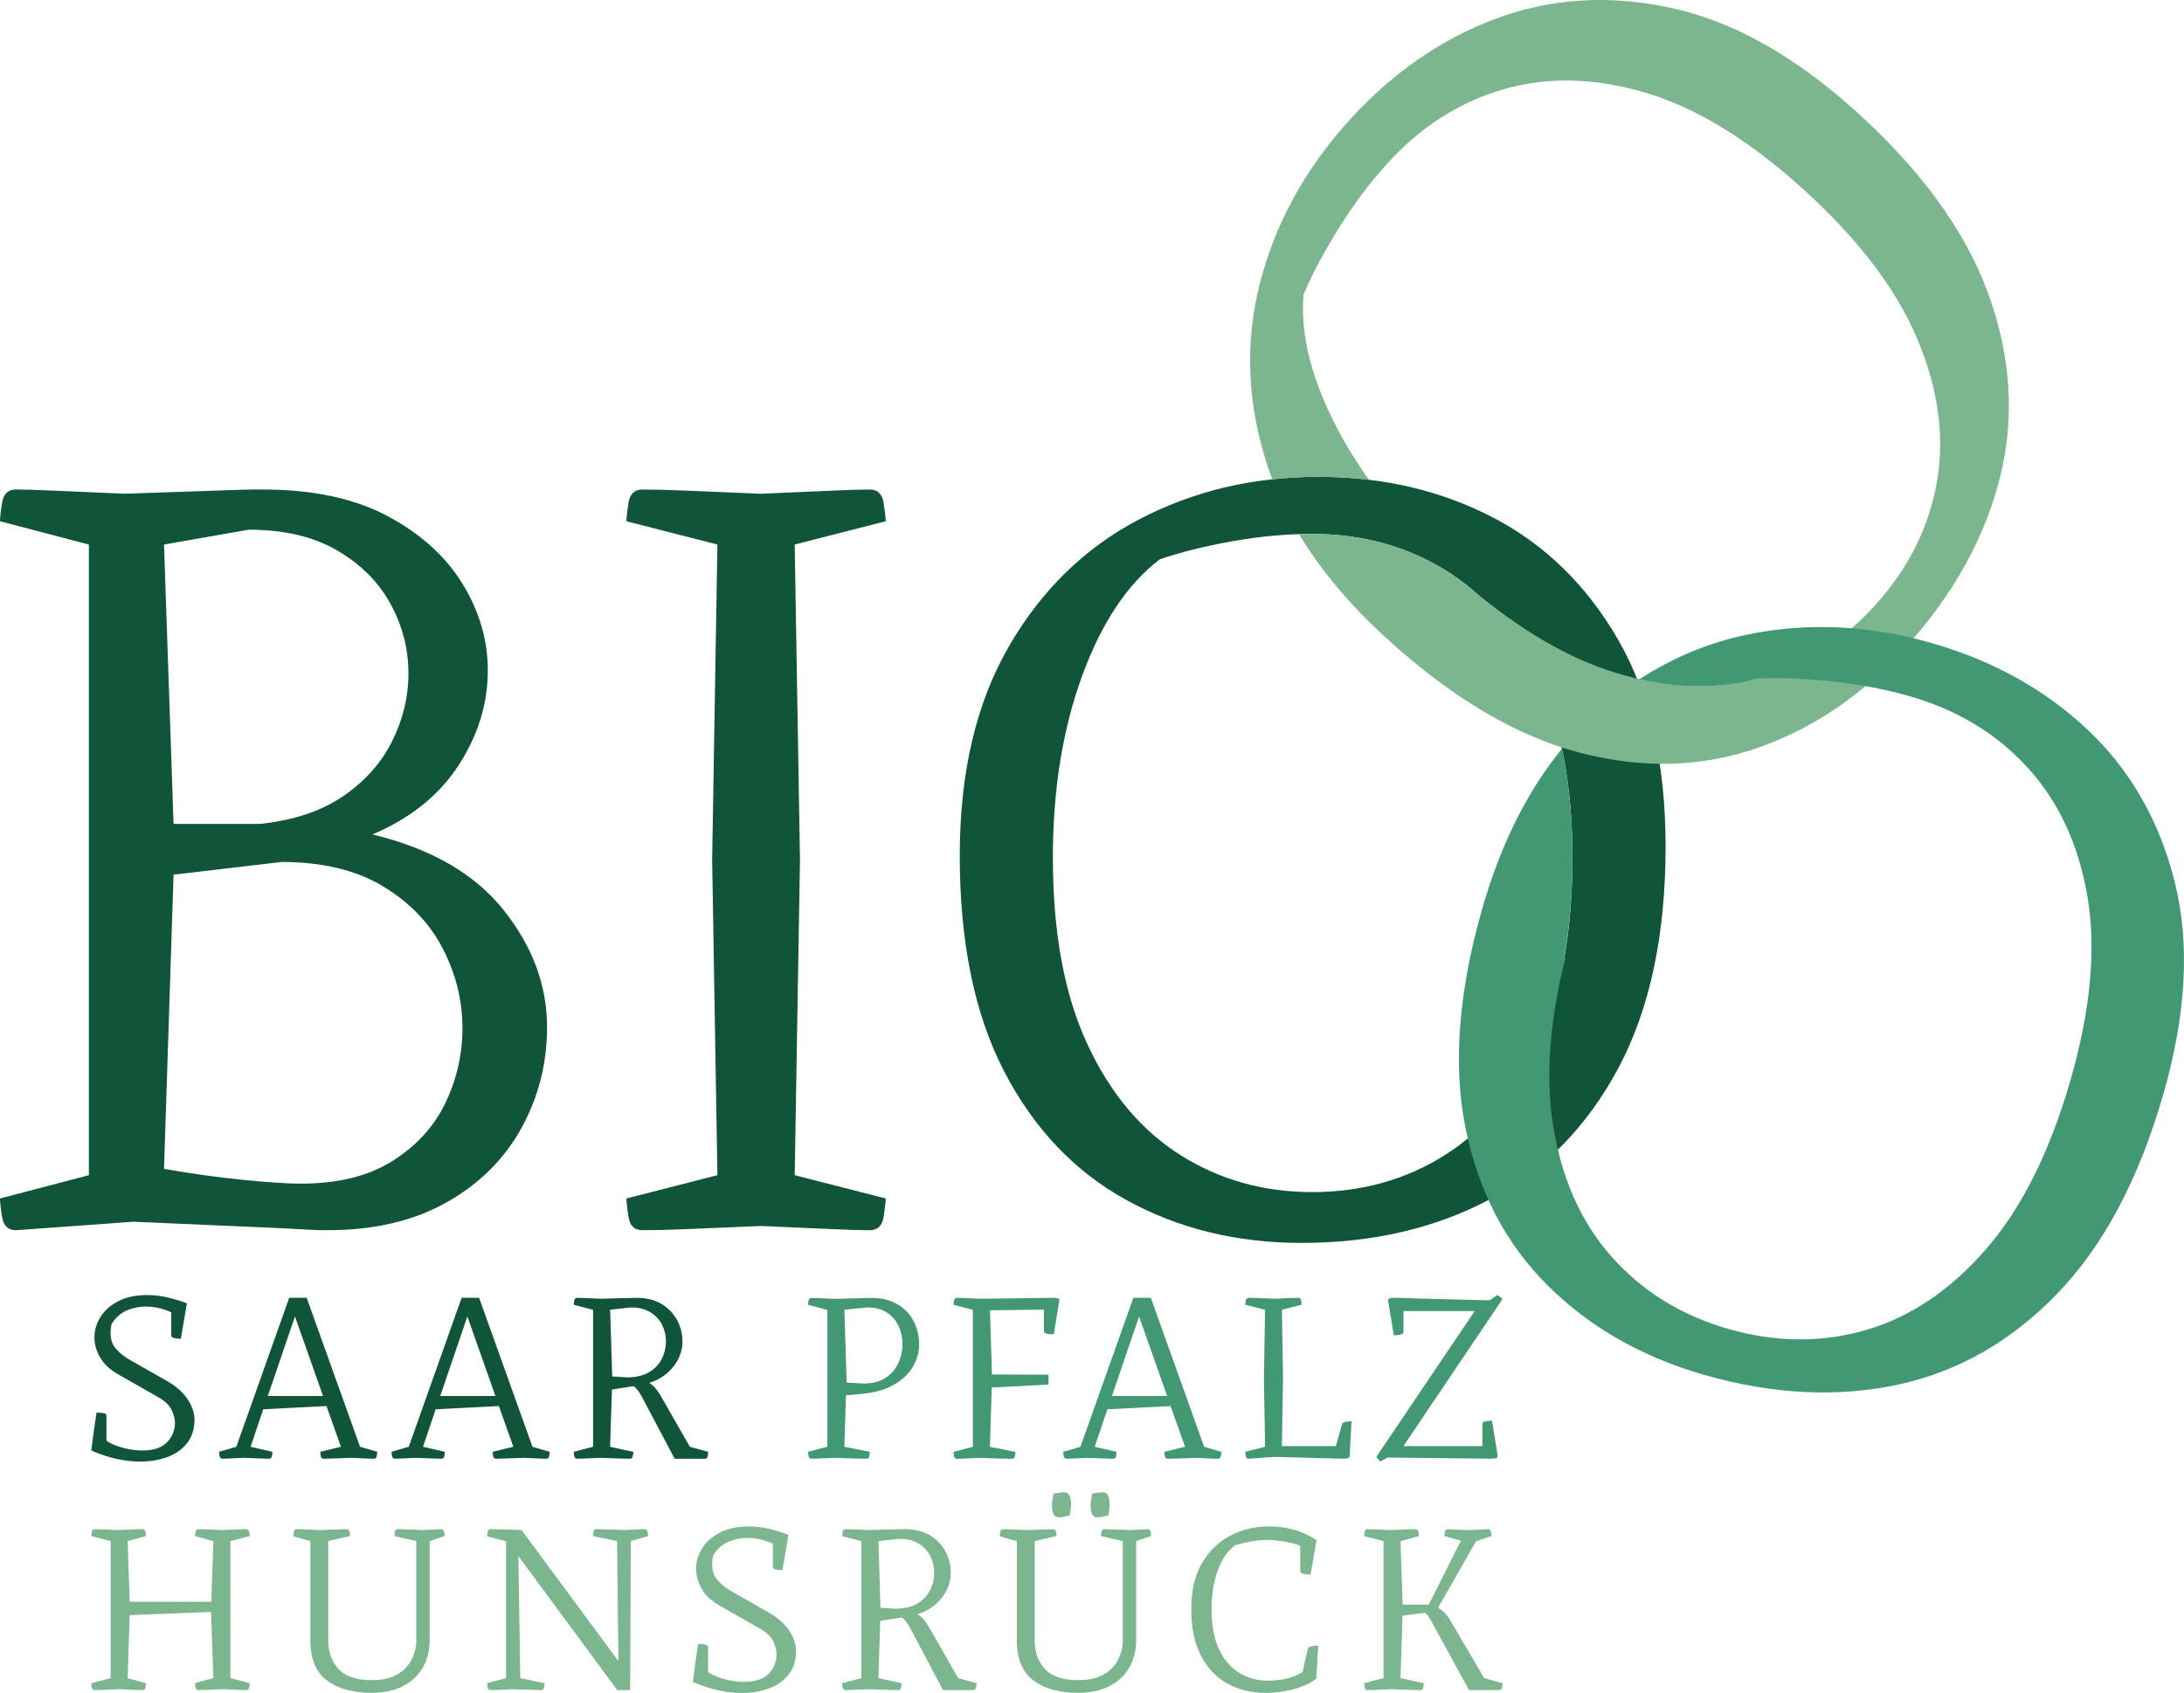 <?xml version="1.0" encoding="utf-8"?>
<!-- Generator: Adobe Illustrator 27.8.1, SVG Export Plug-In . SVG Version: 6.00 Build 0)  -->
<svg version="1.1" id="Ebene_1" xmlns="http://www.w3.org/2000/svg" xmlns:xlink="http://www.w3.org/1999/xlink" x="0px" y="0px"
	 viewBox="0 0 702.97 544.89" style="enable-background:new 0 0 702.97 544.89;" xml:space="preserve">
<style type="text/css">
	.st0{fill:#10543A;}
	.st1{fill:#7BB68F;}
	.st2{fill:#419873;}
</style>
<g>
	<g>
		<path class="st0" d="M348.26,217.68c6.24-17.14,14.59-29.68,25.03-37.64c6.58-2.26,14.31-4.2,23.16-5.79
			c8.85-1.59,17.48-2.39,25.89-2.39c15.89,0,30.14,3.86,42.74,11.58c12.6,7.72,22.59,19.24,29.97,34.57
			c7.38,15.33,11.07,34.69,11.07,58.07c0,24.07-3.69,44.05-11.07,59.95c-7.38,15.9-17.37,27.81-29.97,35.76
			c-12.6,7.95-26.85,11.92-42.74,11.92c-15.67,0-29.81-3.97-42.41-11.92c-12.6-7.95-22.6-19.87-29.97-35.76
			c-7.38-15.89-11.07-35.88-11.07-59.95C338.89,254.29,342.01,234.83,348.26,217.68 M520.94,206.1
			c-10.11-17.59-23.56-30.76-40.36-39.51c-16.8-8.74-35.54-13.11-56.2-13.11c-21.12,0-40.42,4.6-57.9,13.79
			c-17.48,9.2-31.45,22.88-41.89,41.04c-10.45,18.17-15.67,40.53-15.67,67.1c0,27.93,4.77,51.09,14.31,69.48
			c9.54,18.39,22.65,32.19,39.34,41.38c16.69,9.2,35.47,13.8,56.37,13.8c22.7,0,42.86-4.65,60.46-13.97
			c17.59-9.31,31.45-23.44,41.55-42.4c10.1-18.96,15.16-42.74,15.16-71.36C536.1,245.78,531.05,223.7,520.94,206.1"/>
		<path class="st1" d="M639.98,94.58c-7.33-20.19-21.62-39.86-42.89-59.01C577.35,17.79,557.56,6.77,537.72,2.5
			c-19.84-4.26-38.63-3.08-56.37,3.56c-17.74,6.64-33.52,17.64-47.35,32.99c-14.13,15.69-23.63,33.11-28.5,52.26
			c-4.87,19.15-4.04,38.68,2.47,58.6c0.48,1.47,1.01,2.93,1.57,4.4c4.84-0.54,9.79-0.83,14.84-0.83c5.56,0,10.96,0.33,16.24,0.96
			c-3.7-5.2-6.99-10.48-9.84-15.85c-8.56-16.11-12.3-30.7-11.22-43.79c2.72-6.41,6.45-13.44,11.19-21.09
			c4.75-7.64,9.93-14.58,15.55-20.83c10.63-11.81,23.04-19.82,37.21-24.02c14.17-4.2,29.42-3.91,45.74,0.86
			c16.33,4.77,33.19,14.99,50.56,30.63c17.89,16.11,30.27,32.22,37.14,48.34c6.87,16.12,9.05,31.52,6.52,46.2
			c-2.52,14.69-9.11,27.94-19.74,39.74c-10.48,11.64-22.89,19.49-37.23,23.53c-14.34,4.05-29.88,3.5-46.63-1.65
			c-14.95-4.6-30.35-13.57-46.21-26.9l-0.05,0.02c-2.71-2.27-5.53-4.35-8.53-6.19c-12.6-7.72-26.85-11.58-42.74-11.58
			c-1.39,0-2.79,0.03-4.19,0.09c7.16,11.91,16.9,23.41,29.21,34.49c20.76,18.69,41.16,30.64,61.21,35.86
			c20.05,5.22,39.08,4.7,57.08-1.55c18-6.25,33.99-17.13,47.97-32.66c15.19-16.87,25.22-34.96,30.08-54.27
			C648.55,134.53,647.31,114.77,639.98,94.58"/>
		<path class="st2" d="M700.06,284.19c-4.87-19.7-14.17-36.07-27.91-49.11c-13.75-13.03-30.55-22.4-50.41-28.09
			c-20.3-5.82-40.12-6.72-59.46-2.7c-12.35,2.57-23.96,7.45-34.56,14.33c15.36,3.71,29.96,2.28,37.77-0.2
			c6.96-0.37,14.72-0.07,23.67,0.85s17.46,2.53,25.54,4.84c15.28,4.38,27.91,12.02,37.9,22.92c9.98,10.89,16.41,24.72,19.28,41.49
			c2.86,16.77,1.08,36.4-5.37,58.87c-6.63,23.14-15.69,41.33-27.16,54.57c-11.48,13.25-24.37,21.95-38.67,26.12
			c-14.31,4.17-29.1,4.06-44.38-0.32c-15.06-4.32-27.55-12.03-37.48-23.15c-9.92-11.11-16.25-25.33-18.96-42.64
			c-2.43-15.52-1.08-33.41,4.01-53.62c-0.14-0.05-0.28-0.1-0.42-0.16c1.74-9.75,2.65-20.42,2.65-32.09c0-12.91-1.13-24.6-3.38-35.06
			c-11.02,13.5-19.67,30.64-25.6,51.34c-7.7,26.85-9.5,50.43-5.4,70.73c4.1,20.31,12.9,37.18,26.41,50.62
			c13.51,13.44,30.3,23.04,50.38,28.8c21.83,6.26,42.48,7.34,61.97,3.24c19.48-4.1,36.69-13.87,51.63-29.31
			c14.93-15.44,26.35-36.91,34.24-64.41C703.69,326.51,704.92,303.89,700.06,284.19"/>
	</g>
	<path class="st0" d="M229.22,276.77l1.7,101.5l-29.29,7.49c0,1.14,0.22,3.12,0.68,5.96c0.45,2.84,1.93,4.26,4.43,4.26
		c3.86,0,8.51-0.11,13.97-0.34c5.45-0.22,13.5-0.57,24.18-1.02c10.67,0.46,18.44,0.8,23.33,1.02c4.88,0.23,8.8,0.34,11.75,0.34
		c2.49,0,3.97-1.42,4.43-4.26c0.45-2.83,0.68-4.82,0.68-5.96l-29.29-7.49l1.7-101.5l-1.7-101.5l29.29-7.49
		c0-1.13-0.23-3.12-0.68-5.96c-0.46-2.83-1.93-4.25-4.43-4.25c-2.95,0-6.87,0.12-11.75,0.34c-4.89,0.23-12.66,0.57-23.33,1.02
		c-10.68-0.45-18.74-0.79-24.18-1.02c-5.45-0.22-10.11-0.34-13.97-0.34c-2.5,0-3.98,1.42-4.43,4.25c-0.46,2.84-0.68,4.83-0.68,5.96
		l29.29,7.49L229.22,276.77z M78.51,379.8c-8.06-0.79-16.64-1.98-25.72-3.57l3.07-94.69l34.74-4.09c13.17,0,24.07,2.61,32.7,7.84
		c8.63,5.22,15.04,11.92,19.25,20.09c4.2,8.17,6.3,16.69,6.3,25.55c0,8.4-1.82,16.4-5.45,24.01c-3.63,7.61-9.31,13.85-17.03,18.73
		c-7.72,4.89-17.6,7.32-29.63,7.32C92.64,380.99,86.56,380.6,78.51,379.8 M108.48,177.15c7.61,4.43,13.34,10.16,17.2,17.2
		c3.86,7.04,5.79,14.53,5.79,22.48c0,7.5-1.76,14.76-5.28,21.8c-3.52,7.04-8.8,12.94-15.84,17.71c-7.04,4.77-15.89,7.72-26.56,8.85
		H55.86l-3.07-89.92l27.25-4.77C91.39,170.5,100.87,172.72,108.48,177.15 M148.84,187.87c-5.45-8.85-13.51-16.12-24.18-21.8
		c-10.67-5.67-24.07-8.51-40.19-8.51H81.4c-1.59,0-5.4,0.12-11.41,0.34c-6.02,0.23-15.96,0.57-29.8,1.02
		c-10.67-0.45-18.51-0.79-23.5-1.02c-4.99-0.22-8.85-0.34-11.58-0.34c-2.5,0-3.97,1.42-4.43,4.25C0.22,164.66,0,166.65,0,167.78
		l28.61,7.49v203L0,385.76c0,1.14,0.22,3.12,0.68,5.96c0.45,2.84,1.92,4.26,4.43,4.26l37.81-2.73c14.99,0.68,26.68,1.19,35.08,1.53
		c8.4,0.34,14.48,0.63,18.22,0.85c3.74,0.23,6.18,0.34,7.32,0.34h2.04c14.75,0,27.42-2.95,37.97-8.85
		c10.56-5.9,18.62-13.85,24.18-23.84c5.56-9.99,8.35-20.89,8.35-32.7c0-13.4-4.66-25.94-13.97-37.64
		c-9.31-11.69-23.39-19.81-42.23-24.35c12.26-5.22,21.51-12.66,27.76-22.31c6.25-9.65,9.37-19.81,9.37-30.48
		C157.02,206.04,154.29,196.73,148.84,187.87"/>
	<g>
		<path class="st0" d="M209.48,422.47c1.68,1.08,2.91,2.45,3.7,4.11c0.79,1.65,1.18,3.39,1.18,5.21c0,1.88-0.43,3.7-1.29,5.48
			c-0.86,1.78-2.22,3.23-4.07,4.37c-1.85,1.13-4.28,1.7-7.29,1.7l-4.66-0.3l-0.66-21.46l6.66-0.74
			C205.66,420.84,207.8,421.39,209.48,422.47 M190.91,465.68l-6.22,1.63c0,0.25,0.05,0.68,0.15,1.3c0.1,0.61,0.42,0.92,0.96,0.92
			c0.59,0,1.43-0.02,2.51-0.07c1.08-0.05,2.79-0.12,5.11-0.22c3.45,0.15,6.56,0.25,9.32,0.3c0.54,0,0.86-0.31,0.96-0.92
			c0.1-0.61,0.15-1.05,0.15-1.3l-7.48-1.63l0.59-18.42l6.96-1.11c0.84,0.59,1.7,1.68,2.59,3.26l10.65,20.12h9.69
			c0.54,0,0.86-0.31,0.96-0.92c0.1-0.61,0.15-1.05,0.15-1.3l-5.92-1.63l-9.47-16.57c-0.64-1.08-1.26-1.93-1.85-2.55
			c-0.59-0.61-1.16-1.1-1.7-1.44c2.37-0.79,4.34-1.9,5.92-3.33c1.58-1.43,2.76-3,3.55-4.73c0.79-1.73,1.18-3.43,1.18-5.11
			c0-2.56-0.58-4.92-1.74-7.07c-1.16-2.14-2.84-3.87-5.03-5.18c-2.19-1.31-4.85-1.96-7.95-1.96h-0.33c-0.17,0-0.62,0.01-1.33,0.04
			c-0.71,0.02-1.84,0.05-3.37,0.07c-1.53,0.02-3.7,0.09-6.51,0.18c-2.32-0.1-4.02-0.17-5.11-0.22c-1.08-0.05-1.92-0.07-2.51-0.07
			c-0.54,0-0.86,0.31-0.96,0.93c-0.1,0.61-0.15,1.05-0.15,1.29l6.22,1.63V465.68z M159.46,449.33H141.7l8.73-25.6L159.46,449.33z
			 M140.22,453.62l20.35-1.04l4.66,13.1l-6.66,1.63c0,0.3,0.05,0.74,0.15,1.33c0.1,0.59,0.42,0.89,0.96,0.89
			c0.74,0,1.72-0.02,2.96-0.07c1.23-0.05,3.18-0.12,5.85-0.22c2.17,0.1,3.77,0.17,4.81,0.22c1.04,0.05,1.87,0.07,2.52,0.07
			c0.54,0,0.86-0.31,0.96-0.92c0.1-0.61,0.15-1.05,0.15-1.3l-5.55-1.63l-17.17-47.95h-5.62l-17.02,47.95l-5.55,1.63
			c0,0.25,0.05,0.68,0.15,1.3c0.1,0.61,0.42,0.92,0.96,0.92c0.44,0,1.15-0.02,2.11-0.07c0.96-0.05,2.5-0.12,4.62-0.22
			c2.66,0.1,4.57,0.17,5.73,0.22c1.16,0.05,1.99,0.07,2.48,0.07c0.54,0,0.86-0.3,0.96-0.89c0.1-0.59,0.15-1.04,0.15-1.33l-7.03-1.63
			L140.22,453.62z M103.97,449.33H86.21l8.73-25.6L103.97,449.33z M84.73,453.62l20.35-1.04l4.66,13.1l-6.66,1.63
			c0,0.3,0.05,0.74,0.15,1.33c0.1,0.59,0.42,0.89,0.96,0.89c0.74,0,1.72-0.02,2.96-0.07c1.23-0.05,3.18-0.12,5.85-0.22
			c2.17,0.1,3.77,0.17,4.81,0.22c1.03,0.05,1.87,0.07,2.51,0.07c0.54,0,0.86-0.31,0.96-0.92c0.1-0.61,0.15-1.05,0.15-1.3l-5.55-1.63
			l-17.17-47.95h-5.62l-17.02,47.95l-5.55,1.63c0,0.25,0.05,0.68,0.15,1.3c0.1,0.61,0.42,0.92,0.96,0.92c0.44,0,1.15-0.02,2.11-0.07
			c0.96-0.05,2.51-0.12,4.62-0.22c2.66,0.1,4.57,0.17,5.73,0.22c1.16,0.05,1.99,0.07,2.48,0.07c0.54,0,0.86-0.3,0.96-0.89
			c0.1-0.59,0.15-1.04,0.15-1.33l-7.03-1.63L84.73,453.62z M60.42,450.44c-1.45-2.22-3.64-4.17-6.55-5.85l-12.73-7.25
			c-1.38-0.84-2.65-1.9-3.81-3.18c-1.16-1.28-1.74-2.98-1.74-5.1c0-0.44,0.02-0.93,0.07-1.45c0.05-0.52,0.15-1.02,0.3-1.52
			c1.28-2.02,2.91-3.45,4.88-4.29c1.97-0.84,3.99-1.25,6.07-1.25c1.58,0,3.08,0.18,4.51,0.55c1.43,0.37,2.66,0.8,3.7,1.3v7.47
			c0,0.35,0.22,0.59,0.66,0.74c0.44,0.15,0.91,0.23,1.4,0.26c0.49,0.02,0.84,0.04,1.04,0.04l1.92-11.4
			c-2.07-0.79-4.18-1.43-6.33-1.92c-2.14-0.49-4.3-0.74-6.47-0.74c-3.65,0-6.74,0.66-9.25,1.96c-2.51,1.31-4.43,3-5.73,5.07
			c-1.31,2.07-1.96,4.27-1.96,6.59c0,2.22,0.62,4.39,1.85,6.51c1.23,2.12,3.13,3.9,5.7,5.33l13.1,7.48
			c2.07,1.18,3.47,2.53,4.18,4.03c0.71,1.51,1.08,2.88,1.08,4.11c0,2.41-0.84,4.51-2.52,6.29c-1.67,1.78-4.36,2.66-8.07,2.66
			c-1.87,0-3.86-0.27-5.95-0.81c-2.1-0.54-3.93-1.3-5.51-2.29v-8.21c0-0.3-0.22-0.51-0.66-0.63c-0.44-0.12-0.93-0.2-1.45-0.22
			c-0.52-0.02-0.87-0.04-1.07-0.04c-0.3,1.87-0.54,3.5-0.74,4.88c-0.2,1.38-0.38,2.75-0.55,4.11c-0.17,1.35-0.31,2.43-0.41,3.22
			c2.86,1.23,5.58,2.14,8.17,2.7c2.59,0.57,5.12,0.85,7.59,0.85c3.3,0,6.27-0.51,8.92-1.52c2.64-1.01,4.72-2.53,6.25-4.55
			c1.53-2.02,2.29-4.49,2.29-7.4C62.6,454.83,61.88,452.66,60.42,450.44"/>
		<path class="st2" d="M451.74,465.46l31.89-47.36l-1.63-1.26l-2.59,1.7c-6.12-0.15-11.12-0.27-15.02-0.37
			c-3.9-0.1-6.94-0.18-9.14-0.26c-2.2-0.07-3.78-0.12-4.74-0.15c-0.96-0.02-1.55-0.03-1.77-0.03h-0.41c-0.99,0-1.51,0.3-1.55,0.89
			l1.85,11.17c0.2,0,0.54-0.01,1.03-0.04c0.49-0.02,0.96-0.11,1.41-0.26c0.44-0.15,0.66-0.39,0.66-0.74v-6.74h22.94L443,468.94
			l1.26,1.48l2.37-1.26l33.3,0.37c0.74,0,1.27-0.05,1.59-0.15c0.32-0.1,0.51-0.34,0.56-0.74l-1.85-11.32c-0.15,0-0.48,0.01-1,0.04
			c-0.52,0.02-1,0.11-1.44,0.26c-0.44,0.15-0.66,0.39-0.66,0.74v7.11H451.74z M406.82,443.63l0.37,22.05l-6.37,1.63
			c0,0.25,0.05,0.68,0.15,1.29c0.1,0.62,0.42,0.93,0.96,0.93l8.29-0.59l22.05,0.59c1.38,0.05,2.1-0.25,2.15-0.89l0.59-11.17
			c-0.25,0-0.79,0.05-1.62,0.15c-0.84,0.1-1.33,0.39-1.48,0.89l-1.92,6.96H412.6l0.37-21.83l-0.37-22.05l6.36-1.63
			c0-0.25-0.05-0.68-0.15-1.3c-0.1-0.61-0.42-0.92-0.96-0.92c-0.64,0-1.49,0.02-2.55,0.07c-1.06,0.05-2.75,0.12-5.07,0.22
			c-2.32-0.1-4.07-0.17-5.26-0.22c-1.18-0.05-2.19-0.07-3.03-0.07c-0.54,0-0.86,0.31-0.96,0.92c-0.1,0.62-0.15,1.05-0.15,1.3
			l6.37,1.63L406.82,443.63z M375.67,449.33h-17.76l8.73-25.6L375.67,449.33z M356.43,453.62l20.35-1.03l4.66,13.1l-6.66,1.63
			c0,0.3,0.05,0.74,0.15,1.33c0.1,0.59,0.42,0.89,0.96,0.89c0.74,0,1.73-0.02,2.96-0.07c1.23-0.05,3.18-0.12,5.85-0.22
			c2.17,0.1,3.77,0.17,4.81,0.22c1.03,0.05,1.87,0.07,2.51,0.07c0.54,0,0.86-0.31,0.96-0.93c0.1-0.62,0.15-1.05,0.15-1.29
			l-5.55-1.63l-17.17-47.95h-5.62l-17.02,47.95l-5.55,1.63c0,0.25,0.05,0.68,0.15,1.29c0.1,0.62,0.42,0.93,0.96,0.93
			c0.44,0,1.15-0.02,2.11-0.07c0.96-0.05,2.51-0.12,4.62-0.22c2.66,0.1,4.57,0.17,5.73,0.22c1.16,0.05,1.99,0.07,2.48,0.07
			c0.54,0,0.86-0.3,0.96-0.89c0.1-0.59,0.15-1.03,0.15-1.33l-7.03-1.63L356.43,453.62z M336.68,429.2c0.44,0.15,0.93,0.23,1.44,0.26
			c0.52,0.02,0.88,0.04,1.07,0.04l1.78-11.02c-0.05-0.39-0.29-0.62-0.7-0.67c-0.42-0.05-0.98-0.07-1.67-0.07l-22.94,0.3
			c-2.32-0.1-4.02-0.17-5.11-0.22c-1.08-0.05-1.92-0.07-2.52-0.07c-0.54,0-0.86,0.31-0.96,0.92c-0.1,0.62-0.15,1.05-0.15,1.3
			l6.22,1.63v44.1l-6.22,1.63c0,0.25,0.05,0.68,0.15,1.29c0.1,0.62,0.42,0.93,0.96,0.93c0.59,0,1.43-0.02,2.52-0.07
			c1.08-0.05,2.78-0.12,5.11-0.22c3.45,0.15,6.81,0.25,10.06,0.3c0.54,0,0.86-0.31,0.96-0.93c0.1-0.62,0.15-1.05,0.15-1.29
			l-8.21-1.63l0.59-19.09l18.28-0.96v-3.18l-18.2-0.07l-0.66-20.65l17.39-0.22v6.96C336.01,428.81,336.23,429.05,336.68,429.2
			 M285.62,422.58c1.67,1.16,2.91,2.64,3.7,4.44c0.79,1.8,1.18,3.69,1.18,5.66c0,2.02-0.43,4.01-1.29,5.95
			c-0.86,1.95-2.22,3.55-4.07,4.81c-1.85,1.25-4.28,1.89-7.29,1.89l-5.33-0.3l-0.74-23.46l7.4-0.74
			C281.8,420.84,283.94,421.42,285.62,422.58 M266.31,465.68l-6.22,1.63c0,0.25,0.05,0.68,0.15,1.29c0.1,0.62,0.42,0.93,0.96,0.93
			c0.59,0,1.43-0.02,2.52-0.07c1.08-0.05,2.78-0.12,5.1-0.22c3.45,0.15,6.81,0.25,10.06,0.3c0.54,0,0.86-0.31,0.96-0.93
			c0.1-0.62,0.15-1.05,0.15-1.29l-8.21-1.63l0.52-16.57l4.96-0.44c4.19-0.39,7.66-1.37,10.4-2.92c2.73-1.55,4.78-3.48,6.14-5.77
			c1.35-2.29,2.03-4.7,2.03-7.21c0-2.81-0.6-5.35-1.81-7.62c-1.21-2.27-2.96-4.07-5.25-5.4c-2.29-1.33-5.04-1.99-8.25-1.99
			l-11.69,0.3c-2.32-0.1-4.02-0.17-5.1-0.22c-1.09-0.05-1.92-0.07-2.52-0.07c-0.54,0-0.86,0.31-0.96,0.92
			c-0.1,0.62-0.15,1.05-0.15,1.3l6.22,1.63V465.68z"/>
		<path class="st1" d="M465.06,493.13c-0.1,0.62-0.15,1.05-0.15,1.3l5.33,1.48l-10.36,20.57h-8.43l-0.66-20.42l5.92-1.62
			c0-0.25-0.05-0.68-0.15-1.3c-0.1-0.61-0.42-0.93-0.96-0.93c-0.69,0-1.58,0.03-2.67,0.07c-1.08,0.05-2.78,0.12-5.1,0.22
			c-2.32-0.1-4.02-0.17-5.11-0.22c-1.08-0.05-1.92-0.07-2.52-0.07c-0.54,0-0.86,0.31-0.96,0.93c-0.1,0.62-0.15,1.05-0.15,1.3
			l6.22,1.62v44.1l-6.22,1.63c0,0.25,0.05,0.68,0.15,1.29c0.1,0.62,0.42,0.93,0.96,0.93c0.59,0,1.43-0.02,2.52-0.07
			c1.08-0.05,2.79-0.12,5.11-0.22c3.45,0.15,6.56,0.25,9.32,0.29c0.54,0,0.86-0.31,0.96-0.93c0.1-0.61,0.15-1.05,0.15-1.29
			l-7.48-1.63l0.66-20.13l7.25-0.89c0.74,0.59,1.48,1.6,2.22,3.04L472.83,544h9.69c0.54,0,0.86-0.31,0.96-0.93
			c0.1-0.61,0.15-1.05,0.15-1.29l-5.92-1.63l-10.73-18.28c-0.74-1.28-1.44-2.24-2.11-2.88c-0.66-0.64-1.34-1.11-2.03-1.41
			l12.28-21.53l4.96-1.62c0-0.25-0.06-0.69-0.19-1.33c-0.12-0.64-0.41-0.93-0.85-0.89l-7.03,0.3l-6-0.3
			C465.48,492.2,465.16,492.52,465.06,493.13 M423.28,529.72c-0.52,0.05-1.01,0.14-1.48,0.26c-0.47,0.12-0.75,0.36-0.85,0.7
			l-1.7,7.55c-3.01,1.82-6.74,2.74-11.17,2.74c-3.4,0-6.47-0.84-9.21-2.52c-2.74-1.67-4.91-4.22-6.51-7.62
			c-1.6-3.4-2.41-7.7-2.41-12.87c0-4.69,0.68-8.85,2.04-12.51c1.35-3.65,3.17-6.32,5.44-7.99c1.43-0.49,3.11-0.91,5.03-1.26
			c1.92-0.34,3.8-0.52,5.62-0.52c1.77,0,3.65,0.19,5.62,0.56c1.97,0.37,3.58,0.8,4.81,1.3v8.21c0,0.34,0.23,0.59,0.7,0.74
			c0.47,0.15,0.97,0.24,1.52,0.26c0.54,0.02,0.91,0.04,1.11,0.04l1.92-11.03c-4.39-2.96-9.47-4.44-15.24-4.44
			c-4.59,0-8.78,1-12.58,3c-3.8,2-6.83,4.97-9.1,8.92c-2.27,3.95-3.4,8.8-3.4,14.58c0,6.07,1.03,11.1,3.11,15.1
			c2.07,3.99,4.92,6.99,8.55,8.99c3.62,2,7.71,3,12.25,3c3.2,0,6.34-0.44,9.39-1.3c3.06-0.86,5.38-1.99,6.96-3.37l0.59-10.58
			C424.14,529.65,423.8,529.67,423.28,529.72 M338.9,492.2c-2.22,0.05-5.06,0.15-8.51,0.3c-2.32-0.1-4.01-0.17-5.07-0.22
			c-1.06-0.05-1.86-0.07-2.4-0.07c-0.54,0-0.86,0.32-0.96,0.96c-0.1,0.64-0.15,1.08-0.15,1.33l5.48,1.55v31.82
			c0,6.02,1.78,10.36,5.33,13.02c3.55,2.66,8.34,4,14.36,4c3.95,0,7.31-0.72,10.1-2.15c2.78-1.43,4.92-3.43,6.4-5.99
			c1.48-2.56,2.22-5.53,2.22-8.88v-31.82l4.81-1.62c0-0.25-0.05-0.68-0.15-1.3c-0.1-0.61-0.42-0.93-0.96-0.93
			c-0.44,0.05-1.07,0.09-1.89,0.11c-0.81,0.02-2.11,0.09-3.89,0.19l-8.07-0.3c-0.59-0.05-0.94,0.25-1.04,0.89
			c-0.1,0.64-0.15,1.08-0.15,1.33l7.03,1.62v31.97c0,2.17-0.51,4.25-1.52,6.22c-1.01,1.97-2.56,3.57-4.66,4.77
			c-2.1,1.21-4.8,1.81-8.1,1.81c-4.99,0-8.57-1.2-10.77-3.59c-2.2-2.39-3.29-5.43-3.29-9.14v-32.04l7.03-1.62
			c0-0.25-0.05-0.68-0.15-1.3C339.83,492.52,339.49,492.2,338.9,492.2 M295.83,496.94c1.67,1.08,2.91,2.46,3.7,4.11
			c0.79,1.65,1.18,3.39,1.18,5.22c0,1.87-0.43,3.7-1.29,5.48c-0.86,1.77-2.22,3.23-4.07,4.36c-1.85,1.14-4.28,1.7-7.29,1.7
			l-4.66-0.3l-0.66-21.46l6.66-0.74C292.01,495.31,294.15,495.86,295.83,496.94 M277.26,540.15l-6.22,1.63
			c0,0.25,0.05,0.68,0.15,1.29c0.1,0.62,0.42,0.93,0.96,0.93c0.59,0,1.43-0.02,2.52-0.07c1.08-0.05,2.79-0.12,5.11-0.22
			c3.45,0.15,6.56,0.25,9.32,0.29c0.54,0,0.86-0.31,0.96-0.93c0.1-0.61,0.15-1.05,0.15-1.29l-7.48-1.63l0.59-18.42l6.96-1.11
			c0.84,0.59,1.7,1.67,2.59,3.25L303.53,544h9.69c0.54,0,0.86-0.31,0.96-0.93c0.1-0.61,0.15-1.05,0.15-1.29l-5.92-1.63l-9.47-16.57
			c-0.64-1.08-1.26-1.94-1.85-2.55c-0.59-0.62-1.16-1.1-1.7-1.45c2.37-0.79,4.34-1.9,5.92-3.33c1.58-1.43,2.76-3.01,3.55-4.74
			c0.79-1.72,1.18-3.43,1.18-5.1c0-2.57-0.58-4.92-1.74-7.07c-1.16-2.15-2.84-3.87-5.03-5.18c-2.19-1.3-4.84-1.96-7.95-1.96h-0.33
			c-0.17,0-0.62,0.01-1.33,0.04c-0.71,0.02-1.84,0.05-3.37,0.07c-1.53,0.02-3.7,0.09-6.51,0.19c-2.32-0.1-4.02-0.17-5.11-0.22
			c-1.08-0.05-1.92-0.07-2.52-0.07c-0.54,0-0.86,0.31-0.96,0.93c-0.1,0.62-0.15,1.05-0.15,1.3l6.22,1.62V540.15z M254.06,524.91
			c-1.46-2.22-3.64-4.17-6.55-5.84l-12.73-7.25c-1.38-0.84-2.65-1.89-3.81-3.18c-1.16-1.28-1.74-2.98-1.74-5.11
			c0-0.44,0.02-0.93,0.07-1.44c0.05-0.52,0.15-1.03,0.29-1.52c1.28-2.02,2.91-3.45,4.89-4.29c1.97-0.84,3.99-1.26,6.07-1.26
			c1.58,0,3.08,0.19,4.51,0.56c1.43,0.37,2.66,0.8,3.7,1.29v7.48c0,0.34,0.22,0.59,0.67,0.74c0.44,0.15,0.91,0.23,1.4,0.26
			c0.49,0.02,0.84,0.04,1.03,0.04l1.92-11.39c-2.07-0.79-4.18-1.43-6.32-1.92c-2.15-0.49-4.3-0.74-6.47-0.74
			c-3.65,0-6.74,0.65-9.25,1.96c-2.52,1.3-4.43,3-5.73,5.07c-1.31,2.07-1.96,4.27-1.96,6.59c0,2.22,0.62,4.39,1.85,6.51
			c1.23,2.12,3.13,3.9,5.7,5.33l13.1,7.47c2.07,1.18,3.47,2.53,4.18,4.03c0.71,1.5,1.07,2.87,1.07,4.11c0,2.42-0.84,4.51-2.51,6.29
			c-1.68,1.77-4.37,2.66-8.07,2.66c-1.87,0-3.86-0.27-5.96-0.81c-2.09-0.54-3.93-1.31-5.51-2.29v-8.21c0-0.3-0.22-0.5-0.67-0.63
			c-0.44-0.12-0.92-0.2-1.44-0.22c-0.52-0.02-0.88-0.04-1.07-0.04c-0.3,1.88-0.54,3.51-0.74,4.89c-0.2,1.38-0.38,2.75-0.56,4.11
			c-0.17,1.36-0.31,2.43-0.41,3.22c2.86,1.23,5.59,2.13,8.18,2.7c2.59,0.57,5.12,0.85,7.58,0.85c3.31,0,6.28-0.51,8.92-1.52
			c2.64-1.01,4.72-2.53,6.25-4.55c1.53-2.02,2.29-4.49,2.29-7.4C256.25,529.3,255.52,527.13,254.06,524.91 M199.05,534.68
			L167.9,492.5c-3.01-0.1-5.23-0.17-6.66-0.22c-1.43-0.05-2.54-0.07-3.33-0.07c-0.54,0-0.86,0.32-0.96,0.96
			c-0.1,0.64-0.15,1.08-0.15,1.33l6.07,1.63v44.03l-6.07,1.63c0,0.25,0.05,0.68,0.15,1.29c0.1,0.62,0.42,0.93,0.96,0.93
			c0.64,0,1.48-0.02,2.51-0.07c1.03-0.05,2.61-0.12,4.74-0.22l8.95,0.29c0.59,0,0.93-0.29,1.03-0.89c0.1-0.59,0.15-1.03,0.15-1.33
			l-7.84-1.63l-0.59-39.29L198.68,544h4.14l0.22-47.95l5.55-1.62c0-0.25-0.05-0.68-0.15-1.3c-0.1-0.61-0.42-0.93-0.96-0.93
			c-0.39,0-1.03,0.03-1.92,0.07c-0.89,0.05-2.42,0.12-4.59,0.22l-8.95-0.3c-0.59,0-0.94,0.3-1.03,0.89
			c-0.1,0.59-0.15,1.03-0.15,1.33l7.77,1.62L199.05,534.68z M111.51,492.2c-2.22,0.05-5.06,0.15-8.51,0.3
			c-2.32-0.1-4.01-0.17-5.07-0.22c-1.06-0.05-1.87-0.07-2.41-0.07c-0.54,0-0.86,0.32-0.96,0.96c-0.1,0.64-0.15,1.08-0.15,1.33
			l5.48,1.55v31.82c0,6.02,1.77,10.36,5.33,13.02c3.55,2.66,8.34,4,14.36,4c3.94,0,7.31-0.72,10.1-2.15
			c2.79-1.43,4.92-3.43,6.4-5.99c1.48-2.56,2.22-5.53,2.22-8.88v-31.82l4.81-1.62c0-0.25-0.05-0.68-0.15-1.3
			c-0.1-0.61-0.42-0.93-0.96-0.93c-0.44,0.05-1.07,0.09-1.89,0.11c-0.81,0.02-2.11,0.09-3.89,0.19l-8.07-0.3
			c-0.59-0.05-0.93,0.25-1.03,0.89c-0.1,0.64-0.15,1.08-0.15,1.33l7.03,1.62v31.97c0,2.17-0.51,4.25-1.52,6.22
			c-1.01,1.97-2.56,3.57-4.66,4.77c-2.1,1.21-4.8,1.81-8.1,1.81c-4.98,0-8.57-1.2-10.77-3.59c-2.19-2.39-3.29-5.43-3.29-9.14v-32.04
			l7.03-1.62c0-0.25-0.05-0.68-0.15-1.3C112.45,492.52,112.11,492.2,111.51,492.2 M80.22,493.13c-0.1-0.61-0.42-0.93-0.96-0.93
			c-0.59,0-1.43,0.03-2.51,0.07c-1.08,0.05-2.79,0.12-5.11,0.22c-2.27-0.1-3.96-0.17-5.07-0.22c-1.11-0.05-2.01-0.07-2.7-0.07
			c-0.54,0-0.86,0.31-0.96,0.93c-0.1,0.62-0.15,1.05-0.15,1.3l5.92,1.62l-0.66,19.54H41.74l-0.66-19.54l5.92-1.62
			c0-0.25-0.05-0.68-0.15-1.3c-0.1-0.61-0.42-0.93-0.96-0.93c-0.69,0-1.58,0.03-2.66,0.07c-1.08,0.05-2.79,0.12-5.11,0.22
			c-2.32-0.1-4.02-0.17-5.1-0.22c-1.09-0.05-1.92-0.07-2.52-0.07c-0.54,0-0.86,0.31-0.96,0.93c-0.1,0.62-0.15,1.05-0.15,1.3
			l6.22,1.62v44.1l-6.22,1.63c0,0.25,0.05,0.68,0.15,1.29c0.1,0.62,0.42,0.93,0.96,0.93c0.59,0,1.43-0.02,2.52-0.07
			c1.08-0.05,2.78-0.12,5.1-0.22c2.32,0.1,4.02,0.17,5.11,0.22s1.97,0.07,2.66,0.07c0.54,0,0.86-0.31,0.96-0.93
			c0.1-0.61,0.15-1.05,0.15-1.29l-5.92-1.63l0.66-20.27l26.19-1.04l0.74,21.31l-5.92,1.63c0,0.25,0.05,0.68,0.15,1.29
			c0.1,0.62,0.42,0.93,0.96,0.93c0.69,0,1.59-0.02,2.7-0.07c1.11-0.05,2.8-0.12,5.07-0.22c2.32,0.1,4.02,0.17,5.11,0.22
			c1.08,0.05,1.92,0.07,2.51,0.07c0.54,0,0.86-0.31,0.96-0.93c0.1-0.61,0.15-1.05,0.15-1.29l-6.22-1.63v-44.1l6.22-1.62
			C80.37,494.18,80.32,493.75,80.22,493.13"/>
		<path class="st1" d="M351.55,480.77c-0.34,1.63-0.52,2.93-0.52,3.92c0,0.93,0.15,1.79,0.44,2.55c0.29,0.76,0.91,1.15,1.85,1.15
			c0.69,0,1.82-0.2,3.4-0.59c0.3-1.58,0.44-2.84,0.44-3.77c0-0.99-0.16-1.85-0.48-2.59c-0.32-0.74-0.9-1.11-1.74-1.11
			C354.31,480.33,353.17,480.48,351.55,480.77 M339.12,480.77c-0.34,1.63-0.52,2.93-0.52,3.92c0,0.93,0.15,1.79,0.44,2.55
			c0.29,0.76,0.91,1.15,1.85,1.15c0.69,0,1.83-0.2,3.41-0.59c0.29-1.58,0.44-2.84,0.44-3.77c0-0.99-0.16-1.85-0.48-2.59
			c-0.32-0.74-0.9-1.11-1.74-1.11C341.88,480.33,340.75,480.48,339.12,480.77"/>
	</g>
</g>
</svg>
